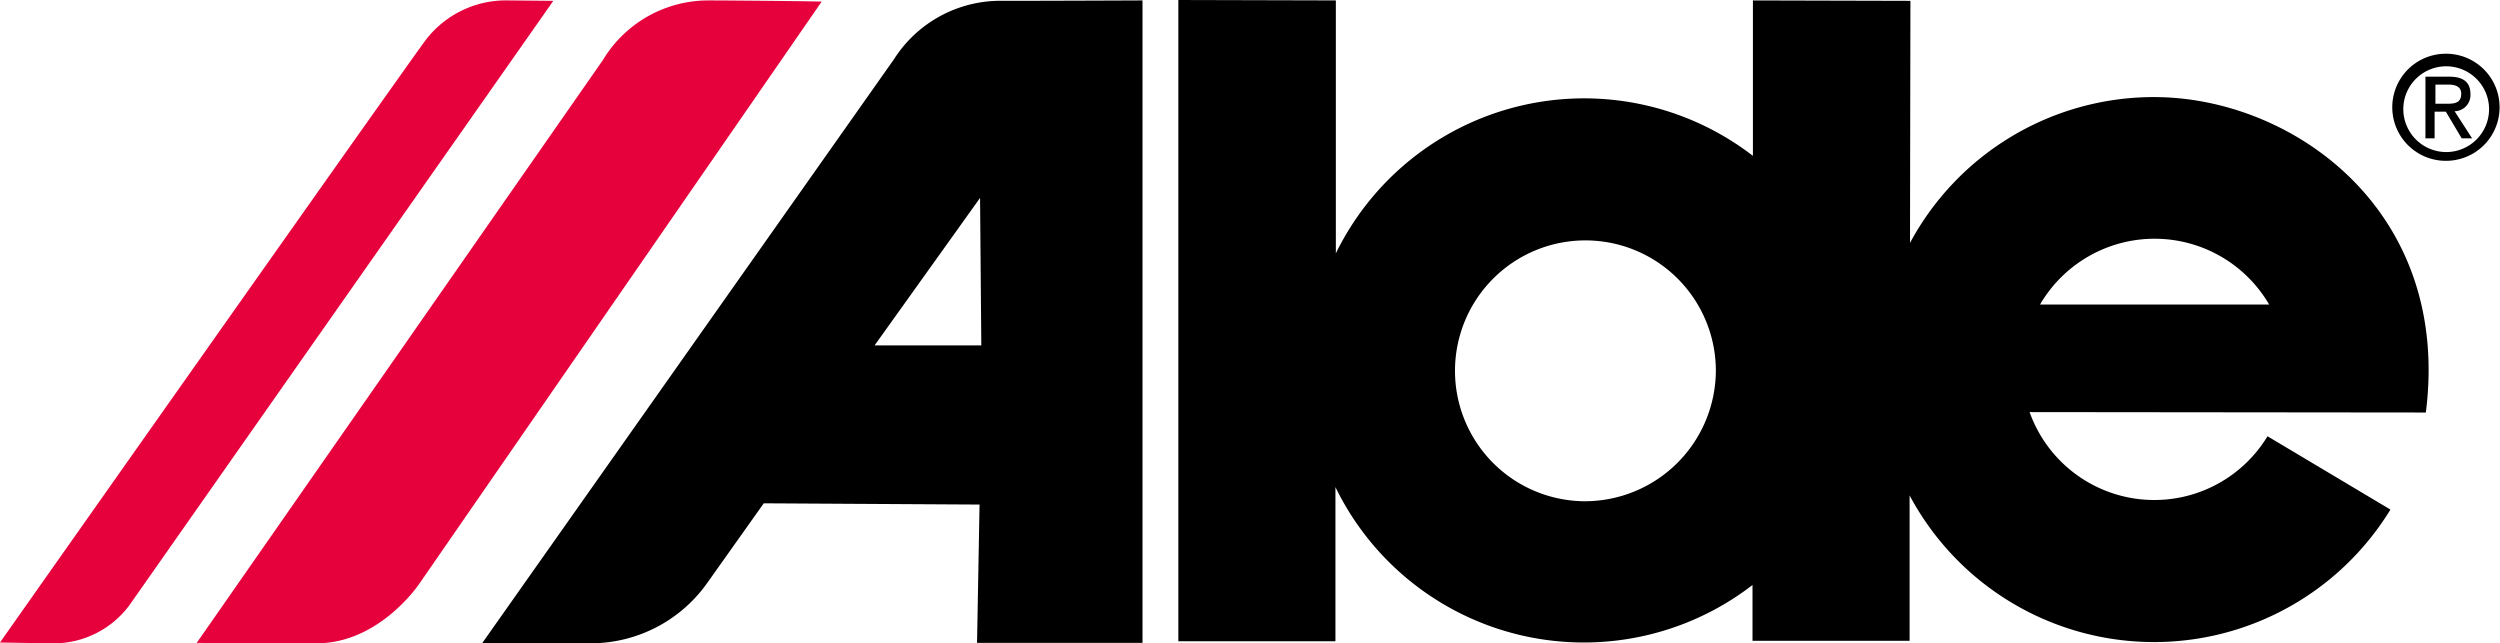 <?xml version="1.0" encoding="UTF-8"?>
<svg xmlns="http://www.w3.org/2000/svg" id="Group_320" data-name="Group 320" width="180.734" height="46.509" viewBox="0 0 180.734 46.509">
  <g id="alde-deutschland-gmbh-logo-vector">
    <path id="Path_192" data-name="Path 192" d="M-80.792,197.887a8.9,8.9,0,0,0-7.621,4.308l-29.369,42.141s4.97.03,8.645.03c4.609,0,7.47-4.338,7.47-4.338L-72.6,197.977c-.03-.03-6.627-.09-8.193-.09m-14.4,0a7.32,7.32,0,0,0-6.055,2.892c-2.53,3.464-30.755,43.527-30.755,43.527l3.705.06a6.831,6.831,0,0,0,5.874-3.072L-92,197.917l-3.193-.03" transform="translate(132 -197.856)" fill="#e6003c"></path>
    <path id="Path_193" data-name="Path 193" d="M124.914,205.3v-1.386h.9c.452,0,.964.09.964.663,0,.693-.512.723-1.054.723Zm0,.572h.753l1.145,1.928h.753l-1.265-1.958a1.167,1.167,0,0,0,1.145-1.235c0-.874-.512-1.265-1.566-1.265h-1.687V207.8h.663v-1.928Zm.813,3.554a3.871,3.871,0,0,0,.03-7.741h-.03a3.871,3.871,0,1,0,0,7.741Zm-3.133-3.856a3.1,3.1,0,1,1,3.1,3.223A3.108,3.108,0,0,1,122.594,205.572Zm-110.519,17.2L19.7,212.108l.09,10.663Zm1.386-20.664-29.761,42.2h7.832A10.324,10.324,0,0,0-.064,240l4.127-5.814,15.6.09-.181,10H31.444V197.83s-6.717.03-10.061.03A9.122,9.122,0,0,0,13.461,202.107Zm82.867,17.712a9.589,9.589,0,0,1,16.567,0ZM63.374,234.037a9.429,9.429,0,1,1,9.519-9.428,9.481,9.481,0,0,1-9.519,9.428Zm41.207-29.219a20.015,20.015,0,0,0-17.652,10.543l.03-17.5-11.386-.03v11.236a19.983,19.983,0,0,0-30.152,7.049V197.83l-11.386-.03v46.358H45.391V233.013a19.968,19.968,0,0,0,30.152,7.079v4.036H86.9V233.615a20.031,20.031,0,0,0,34.761,1.024l-8.886-5.3a9.572,9.572,0,0,1-17.2-1.747l28.646.03C126.088,212.952,114.521,204.819,104.581,204.819Z" transform="translate(51.152 -197.8)"></path>
  </g>
</svg>
